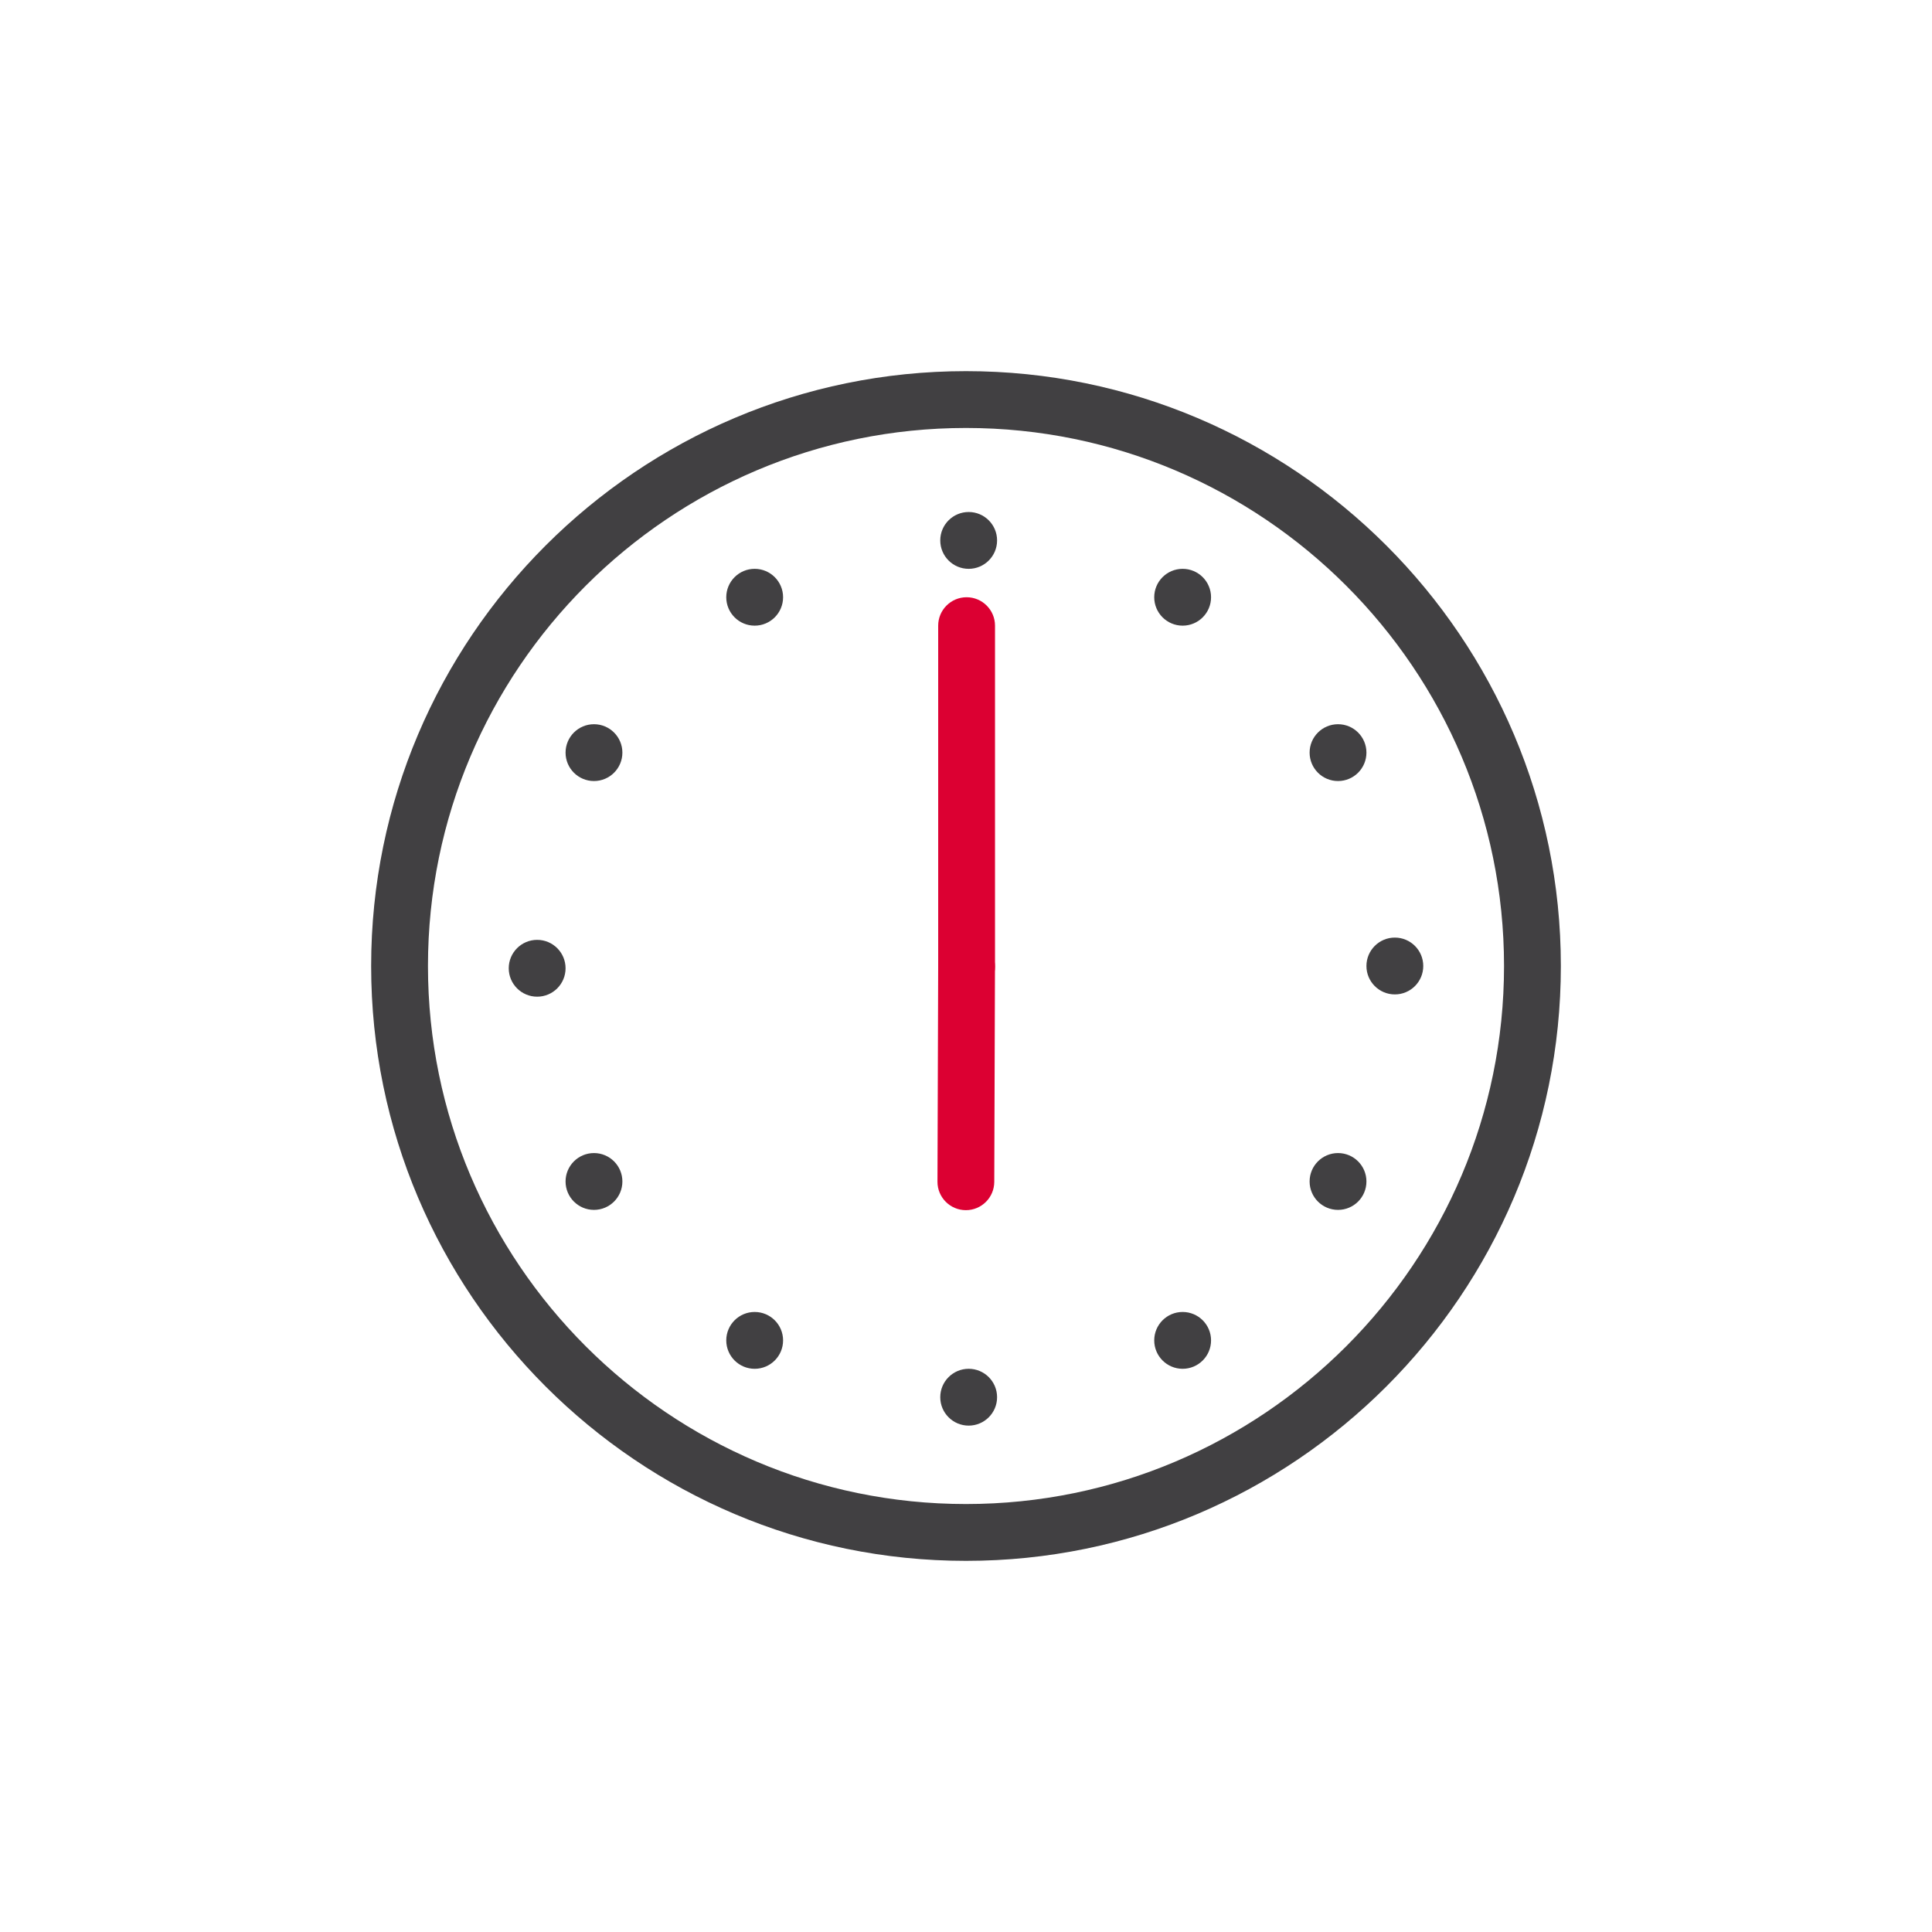 <?xml version="1.0" encoding="iso-8859-1"?>
<!-- Generator: Adobe Illustrator 20.1.0, SVG Export Plug-In . SVG Version: 6.00 Build 0)  -->
<svg width="40px" height="40px" version="1.1" xmlns="http://www.w3.org/2000/svg" xmlns:xlink="http://www.w3.org/1999/xlink" x="0px" y="0px"
	 viewBox="0 0 68 68" style="enable-background:new 0 0 68 68;" xml:space="preserve">
<g id="Delivery_x5F_Clock_x5F_18h_x5F_blackred_x5F_pos_x5F_rgb">
	<g id="Predict_1h_-_2_9_">
		<rect id="XMLID_732_" style="fill:none;" width="68" height="68"/>
		<path style="fill:#DC0032;" d="M34.021,35.021c-0.552,0-1-0.448-1-1v-12c0-0.552,0.448-1,1-1s1,0.448,1,1v12
			C35.021,34.573,34.573,35.021,34.021,35.021z"/>
		<path style="fill:#414042;" d="M34,54.937c-11.544,0-20.937-9.392-20.937-20.937c0-11.544,9.392-20.937,20.937-20.937
			c11.545,0,20.937,9.392,20.937,20.937C54.937,45.545,45.545,54.937,34,54.937z M34,15.063c-10.441,0-18.937,8.495-18.937,18.937
			S23.559,52.937,34,52.937S52.937,44.441,52.937,34S44.441,15.063,34,15.063z"/>
		<circle id="XMLID_716_" style="fill:#414042;" cx="34.094" cy="19.021" r="1"/>
		<circle id="XMLID_715_" style="fill:#414042;" cx="49.094" cy="34" r="1"/>
		<circle id="XMLID_709_" style="fill:#414042;" cx="41.625" cy="21.021" r="1"/>
		<circle id="XMLID_708_" style="fill:#414042;" cx="47.094" cy="26.49" r="1"/>
		<circle id="XMLID_702_" style="fill:#414042;" cx="47.094" cy="41.584" r="1"/>
		<circle id="XMLID_696_" style="fill:#414042;" cx="41.625" cy="47.177" r="1"/>
		<circle id="XMLID_685_" style="fill:#414042;" cx="34.094" cy="49.177" r="1"/>
		<circle id="XMLID_677_" style="fill:#414042;" cx="26.562" cy="47.177" r="1"/>
		<circle id="XMLID_670_" style="fill:#414042;" cx="20.906" cy="41.584" r="1"/>
		<circle id="XMLID_669_" style="fill:#414042;" cx="18.906" cy="34.08" r="1"/>
		<circle id="XMLID_668_" style="fill:#414042;" cx="20.906" cy="26.49" r="1"/>
		<circle id="XMLID_667_" style="fill:#414042;" cx="26.562" cy="21.021" r="1"/>
		<path style="fill:#DC0032;" d="M33.996,42.594c-0.001,0-0.002,0-0.003,0c-0.552-0.002-0.999-0.451-0.997-1.003l0.025-7.573
			c0.002-0.551,0.449-0.997,1-0.997c0.001,0,0.002,0,0.003,0c0.552,0.002,0.998,0.451,0.996,1.003l-0.025,7.572
			C34.994,42.148,34.546,42.594,33.996,42.594z"/>
	</g>
</g>
<g id="Layer_1">
</g>
</svg>
